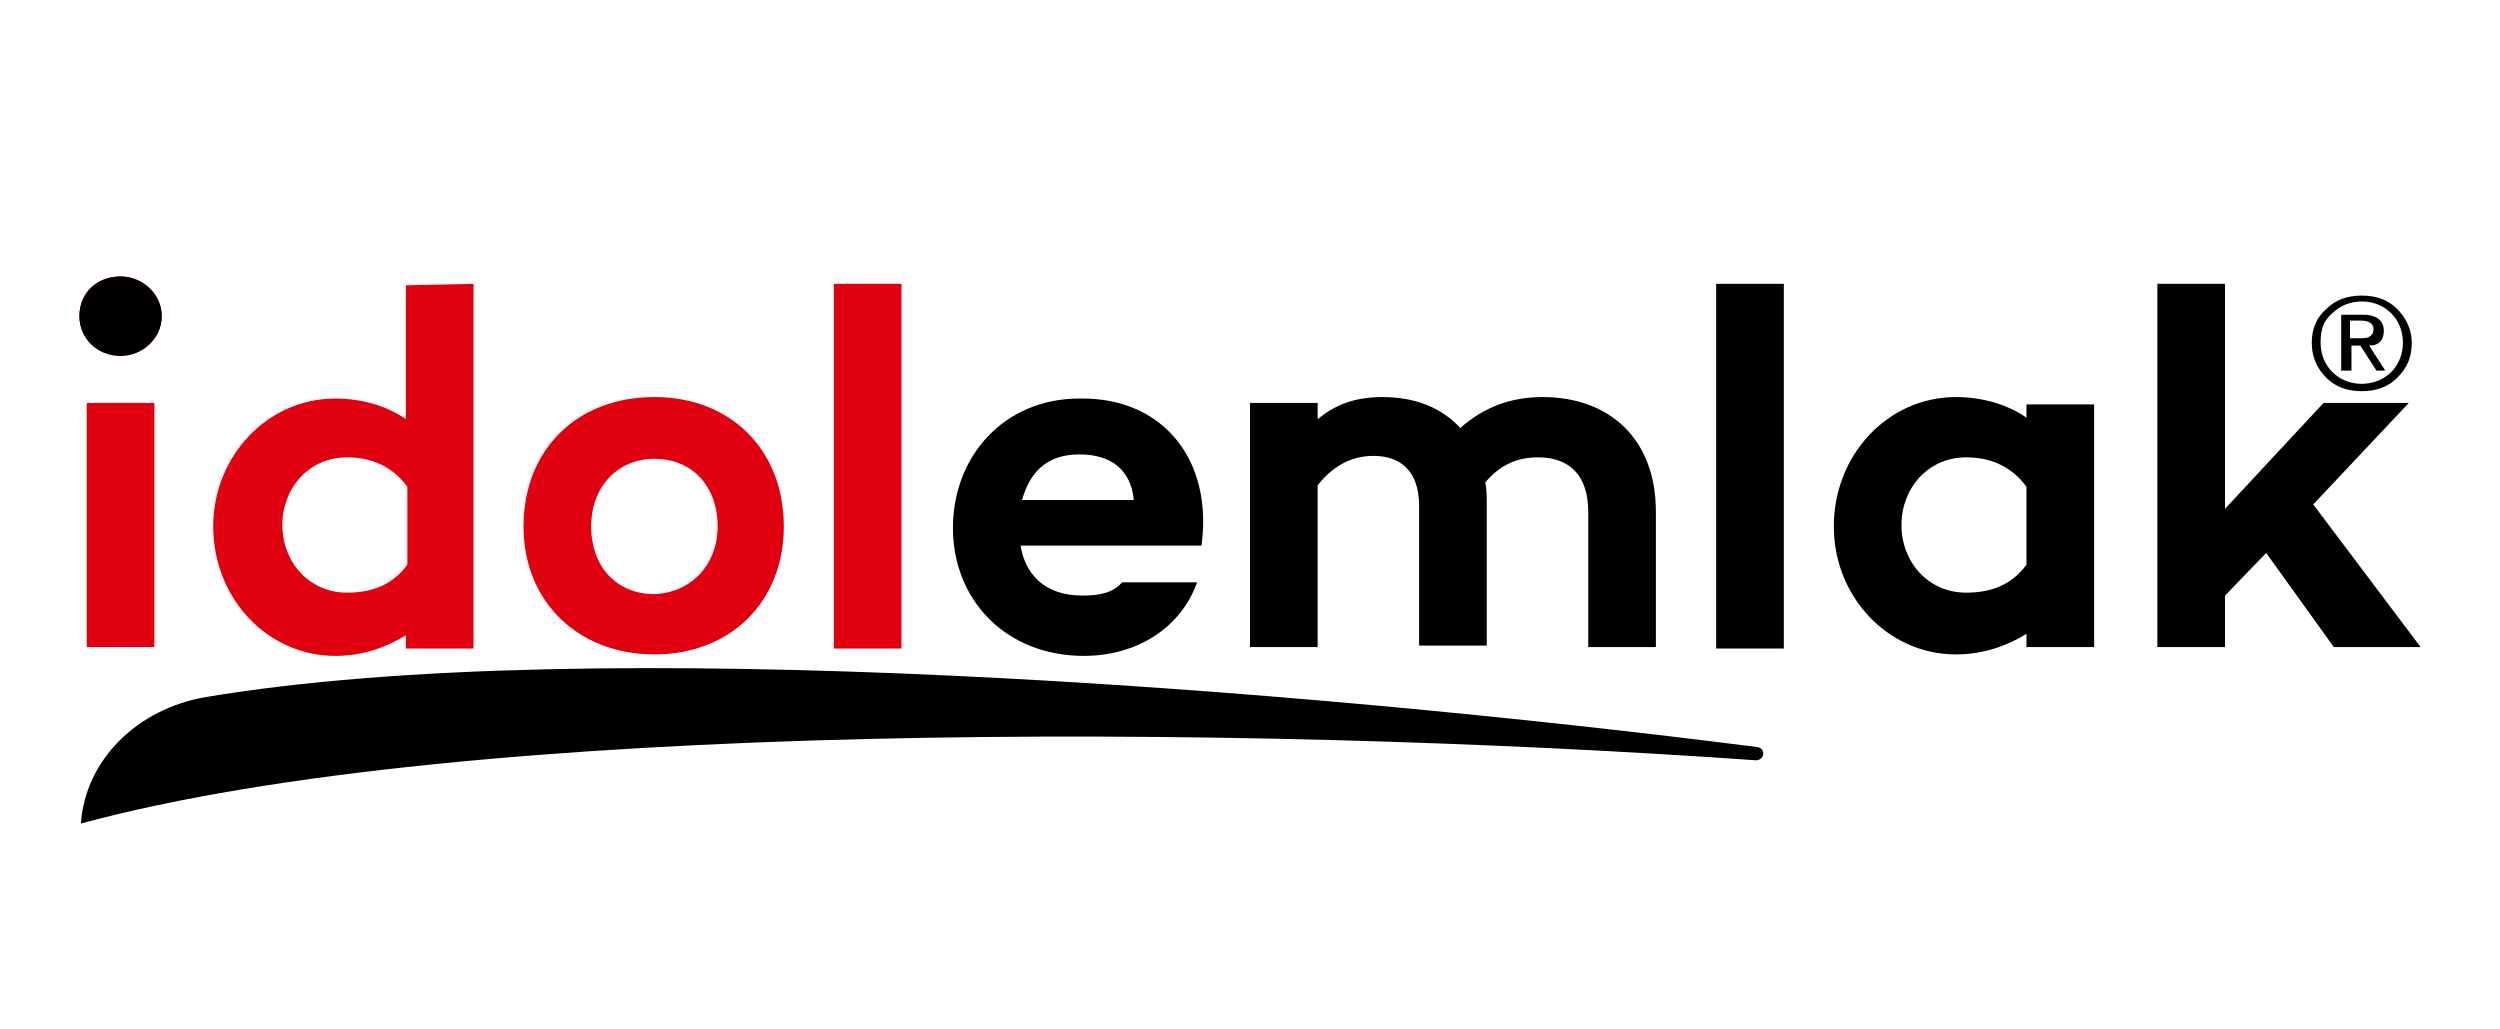 <?xml version="1.0" encoding="utf-8"?>
<!-- Generator: Adobe Illustrator 22.0.1, SVG Export Plug-In . SVG Version: 6.00 Build 0)  -->
<svg version="1.1" id="katman_1" xmlns="http://www.w3.org/2000/svg" xmlns:xlink="http://www.w3.org/1999/xlink" x="0px" y="0px"
	 viewBox="0 0 170 70" style="enable-background:new 0 0 170 70;" xml:space="preserve">
<style type="text/css">
	.st0{fill:#E1000F;}
</style>
<g>
	<path d="M14,47.4c26.2-4.4,74.1-0.6,105.5,3.4c0.6,0.1,0.5,0.9-0.1,0.9C84,49.2,31.7,48.9,5.5,56l0,0C5.8,51.7,9.3,48.2,14,47.4z"
		/>
	<path d="M159.8,21.8V23h0.6c0.3,0,0.6,0,0.7-0.1c0.2-0.1,0.3-0.3,0.3-0.5c0-0.4-0.3-0.6-0.9-0.6H159.8z M159.2,25.2v-3.8h1.5
		c0.9,0,1.4,0.4,1.4,1.1c0,0.6-0.3,1-1,1l1.1,1.7h-0.6l-1.1-1.7h-0.6v1.7C159.9,25.2,159.2,25.2,159.2,25.2z M157.8,23.3
		c0,0.8,0.3,1.5,0.8,2s1.2,0.8,2,0.8s1.5-0.3,2-0.8s0.8-1.2,0.8-2s-0.3-1.5-0.8-2s-1.2-0.8-2-0.8s-1.5,0.3-2,0.8
		C158,21.8,157.8,22.4,157.8,23.3z M157.2,23.3c0-0.9,0.3-1.7,1-2.3c0.6-0.6,1.4-0.9,2.4-0.9s1.8,0.3,2.4,0.9c0.6,0.6,1,1.4,1,2.3
		c0,1-0.3,1.7-1,2.4c-0.6,0.6-1.4,0.9-2.4,0.9s-1.8-0.3-2.4-0.9C157.5,25,157.2,24.2,157.2,23.3z"/>
	<path class="st0" d="M5.4,21.5c0-1.6,1.2-2.7,2.8-2.7c1.5,0,2.8,1.2,2.8,2.7s-1.3,2.7-2.8,2.7C6.6,24.2,5.4,23,5.4,21.5z
		 M10.5,27.4V44H5.9V27.4H10.5z"/>
	<path class="st0" d="M32.2,19.3v24.8h-4.6v-0.9c-1.3,0.8-2.9,1.4-4.8,1.4c-4.6,0-8.3-3.9-8.3-8.8c0-4.8,3.7-8.7,8.3-8.7
		c1.8,0,3.5,0.5,4.8,1.4v-9.1L32.2,19.3L32.2,19.3z M27.7,38.4v-5.3c-1.1-1.5-2.6-2-4.1-2c-2.6,0-4.4,2.1-4.4,4.6s1.8,4.6,4.4,4.6
		C25.1,40.3,26.6,39.9,27.7,38.4z"/>
	<path class="st0" d="M53.3,35.8c0,5.1-3.6,8.7-8.8,8.7s-8.9-3.6-8.9-8.7c0-5.2,3.6-8.8,8.9-8.8C49.7,27,53.3,30.6,53.3,35.8z
		 M48.8,35.8c0-2.7-1.7-4.6-4.3-4.6c-2.5,0-4.3,1.9-4.3,4.6s1.7,4.6,4.3,4.6C47,40.3,48.8,38.4,48.8,35.8z"/>
	<path class="st0" d="M61.3,19.3v24.8h-4.6V19.3H61.3z"/>
	<path d="M81.7,37.1H69.4c0.3,1.9,1.6,3.4,4.2,3.4c1.2,0,2.1-0.2,2.7-0.9h5.1c-1.1,3.1-4.1,5-7.7,5c-5.3,0-8.9-3.8-8.9-8.7
		s3.5-8.8,8.6-8.8C79.1,27,82.5,31.3,81.7,37.1z M69.5,34h7.6c-0.2-2.1-1.6-3.1-3.7-3.1C71.1,30.9,70,32.2,69.5,34z"/>
	<path d="M112.6,34.8V44H108v-9.2c0-2.6-1.4-3.7-3.4-3.7c-1.3,0-2.5,0.4-3.6,1.7c0.1,0.5,0.1,1,0.1,1.6v9.5h-4.6v-9.5
		c0-2.5-1.4-3.4-3.1-3.4c-1.4,0-2.7,0.6-3.8,2v11H85V27.4h4.6v1.1C90.7,27.6,92,27,94,27c2.2,0,4,0.7,5.3,2.1
		c1.6-1.4,3.4-2.1,5.6-2.1C109.4,27,112.6,29.8,112.6,34.8z"/>
	<path d="M121.3,19.3v24.8h-4.6V19.3H121.3z"/>
	<path d="M142.4,27.4V44h-4.6v-0.9c-1.3,0.8-2.9,1.4-4.8,1.4c-4.6,0-8.3-3.9-8.3-8.7c0-4.9,3.7-8.8,8.3-8.8c1.8,0,3.5,0.5,4.8,1.4
		v-0.9h4.6V27.4z M137.8,38.4v-5.3c-1.1-1.5-2.6-2-4.1-2c-2.6,0-4.4,2.1-4.4,4.6s1.8,4.6,4.4,4.6C135.2,40.3,136.7,39.9,137.8,38.4z
		"/>
	<path d="M154.1,37.6l-2.8,2.9V44h-4.6V19.3h4.6v15.3l6.7-7.2h5.8l-6.5,6.9l7.3,9.7h-5.9L154.1,37.6z"/>
	<path d="M5.4,21.5c0-1.6,1.2-2.7,2.8-2.7c1.5,0,2.8,1.2,2.8,2.7s-1.3,2.7-2.8,2.7C6.6,24.2,5.4,23,5.4,21.5z"/>
</g>
</svg>
